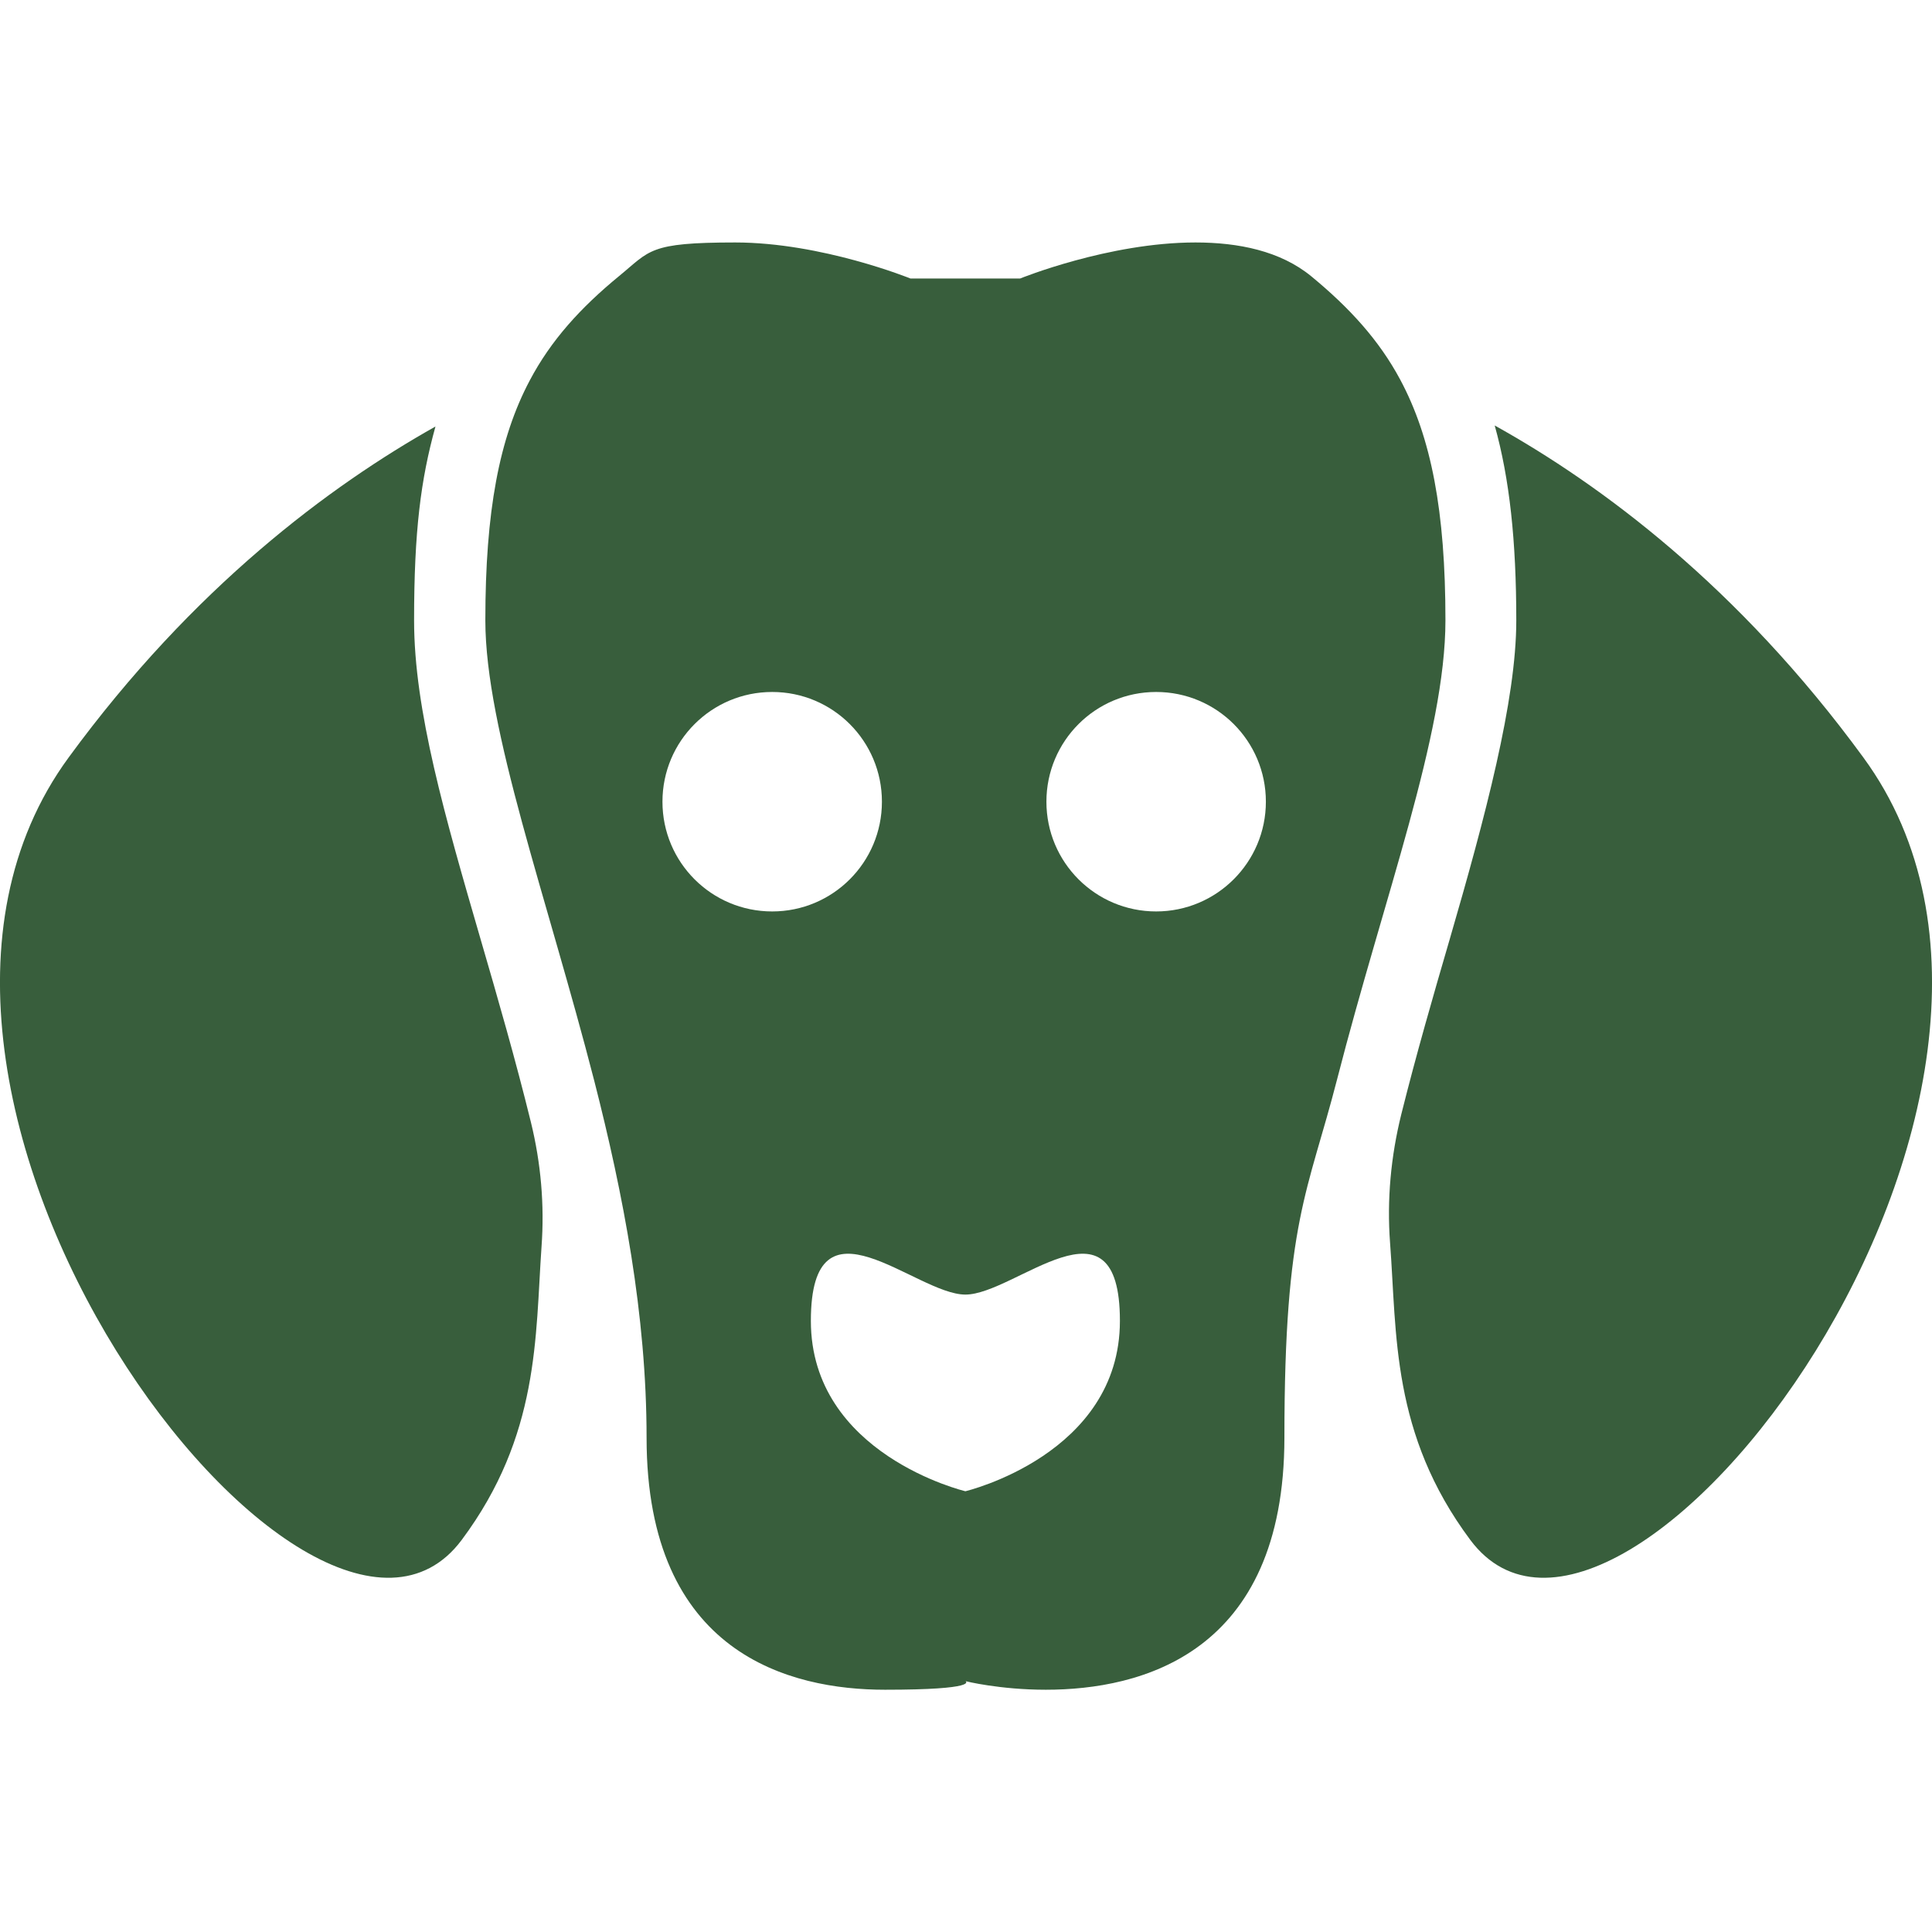 <?xml version="1.0" encoding="UTF-8"?>
<svg id="Capa_1" xmlns="http://www.w3.org/2000/svg" version="1.1" viewBox="0 0 949 949">
  <!-- Generator: Adobe Illustrator 29.0.0, SVG Export Plug-In . SVG Version: 2.1.0 Build 186)  -->
  <defs>
    <style>
      .st0 {
        fill: #385e3c;
      }
    </style>
  </defs>
  <path class="st0" d="M226.8,756.4c38.3-51.4,36.1-99.7,39.2-144,1.5-20.5-.3-41.1-5.2-61.1-7.6-30.9-16.3-61-24.6-89.5-17.6-60.6-32.8-112.9-32.8-157s3.3-69.3,10.5-95.3c-51.6,29-118.9,78.8-180.2,162.6-121.7,166.1,119.7,482.8,193.1,384.3Z"/>
  <path class="st0" d="M734.2,209c7.3,26.1,10.6,56.6,10.6,95.8s-15.2,96.4-32.8,156.9c-8,27.4-16.3,56.1-23.7,85.7-5.1,20.6-7.1,41.9-5.5,63.1,3.4,44.8.5,93.7,39.4,145.9,73.4,98.5,314.8-218.2,193.1-384.3-61.6-84.3-129.3-134.3-181.1-163.1Z"/>
  <path class="st0" d="M687.8,186.5c-10.4-19.4-24.8-35.2-43.6-50.7-15.3-12.6-36-16.7-57-16.7-42.6,0-86.1,17.7-86.1,17.7h-53.9s-43.5-17.7-86.1-17.7-41.7,4-57,16.5c-19,15.6-33.5,31.6-43.9,51.3-15,28.3-21.8,64.3-21.8,117.8s30.3,136,53.5,226.2c14.2,55.5,25.7,115,25.7,175.3,0,106.4,70.7,123.8,117.1,123.8s39.6-4.2,39.6-4.2c0,0,16.8,4.2,39.4,4.2,46.4,0,117.2-17.4,117.2-123.9s11.6-120.3,25.9-176c23.1-89.9,53.2-169.3,53.2-225.4,0-53.7-7-89.8-22.2-118.2ZM325.4,393.8c0-29.8,24.1-53.9,53.9-53.9s53.9,24.1,53.9,53.9-24.1,53.9-53.9,53.9-53.9-24.1-53.9-53.9ZM474.2,732.5s-75.9-18-75.9-83.7,51.4-12.9,75.9-12.9,75.9-52.8,75.9,12.9-75.9,83.7-75.9,83.7ZM567.9,447.7c-29.8,0-53.9-24.1-53.9-53.9s24.1-53.9,53.9-53.9,53.9,24.1,53.9,53.9-24.2,53.9-53.9,53.9Z"/>
</svg>